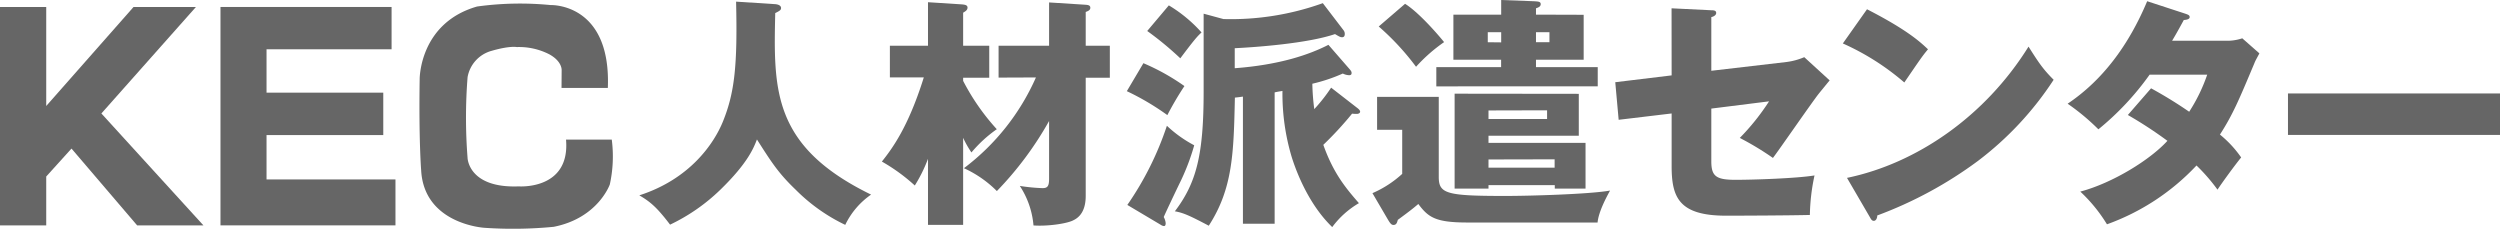 <svg xmlns="http://www.w3.org/2000/svg" viewBox="0 0 655.93 60"><defs><style>.cls-1{fill:#666;}</style></defs><title>アセット 1</title><g id="レイヤー_2" data-name="レイヤー 2"><g id="レイヤー_1-2" data-name="レイヤー 1"><path class="cls-1" d="M203.4,1.09c1.41.13,1.53.77,1.53,1,0,.45-.19.7-1.53,1.34-.45,20.17-.77,35,25.15,47.63A20.33,20.33,0,0,0,221.77,59a46.72,46.72,0,0,1-13-9.22c-4.54-4.35-6.33-7.17-10.17-13.19-.84,2.18-2.37,6.15-9.54,13.13a49.34,49.34,0,0,1-13.25,9.22c-3.46-4.55-5.19-6-8.07-7.69,13.31-4.28,19.65-13.63,22-19.52,3-7.49,3.78-14.53,3.39-31.3Z"/><path class="cls-1" d="M252.7,59h-9.22V41.67a39.11,39.11,0,0,1-3.46,7,47.81,47.81,0,0,0-8.64-6.28c2.69-3.39,6.91-9,11-22.08h-8.9V12h10V.58l8.9.57c.64.07,1.47.13,1.47.83s-.58,1-1.15,1.35V12h6.85v8.39H252.7v.83a58.63,58.63,0,0,0,8.83,12.68A34.14,34.14,0,0,0,254.88,40a26.08,26.08,0,0,1-2.18-3.84ZM262,20.36V12h13.25V.64l9.16.58c.89.06,1.66.06,1.66.83,0,.58-.51.83-1.21,1.09V12h6.33v8.39h-6.33V51.41c0,4.8-2.44,6-3.4,6.46-1.73.83-6.66,1.54-10.3,1.28a22.27,22.27,0,0,0-3.59-10.37,47.32,47.32,0,0,0,5.95.58c1.28,0,1.73-.45,1.73-2.43V31.75a88.39,88.39,0,0,1-13.7,18.38,29.33,29.33,0,0,0-8.64-6,60.27,60.27,0,0,0,18.89-23.81Z"/><path class="cls-1" d="M300,16.58a57.62,57.62,0,0,1,10.76,6,82.13,82.13,0,0,0-4.48,7.62,67.1,67.1,0,0,0-10.63-6.28Zm-4.22,37.19A81.32,81.32,0,0,0,306.16,33a32.51,32.51,0,0,0,7.17,5.12,58.59,58.59,0,0,1-4,10.31c-1.35,2.81-3.39,7.1-4,8.51a4.11,4.11,0,0,1,.51,1.6c0,.51-.13.77-.45.77a1.71,1.71,0,0,1-.83-.32ZM306.67,1.41a37,37,0,0,1,8.58,7.1c-1.09,1-1.92,1.93-5.57,6.79A84.66,84.66,0,0,0,301,8.13Zm49.55,27c.32.26.64.58.64.9s-.38.57-.83.57a9.65,9.65,0,0,1-1.28-.06A90.45,90.45,0,0,1,347.2,38c2.69,7.56,5.95,11.4,9.34,15.3a23.32,23.32,0,0,0-7,6.28c-6.85-6.6-10-16.33-10.69-18.57a57.92,57.92,0,0,1-2.37-17.15c-1.53.25-1.73.31-2.05.38V58.7h-8.32V25.35c-.51.06-.83.13-2.11.26-.32,14.47-.51,23.81-6.85,33.61-4.87-2.57-6.66-3.4-8.9-3.78,5.63-7.43,7.55-14.72,7.55-31.37V3.59L321,5A71.36,71.36,0,0,0,347.07.83l5.44,7.11a1.53,1.53,0,0,1,.32,1c0,.38-.13.83-.7.83-.39,0-.58-.06-1.86-.83-7.3,2.5-21.13,3.46-26.31,3.71v5.25c11.84-.89,19.59-3.58,24.58-6.14l5.57,6.4c.38.45.51.64.51,1,0,.57-.45.57-.7.57a3.91,3.91,0,0,1-1.6-.44,43.43,43.43,0,0,1-8,2.68,59.24,59.24,0,0,0,.51,6.66,43.27,43.27,0,0,0,4.42-5.63Z"/><path class="cls-1" d="M377.49,25.41v21c0,4.42,2,5,17.41,5,6.46,0,22.15-.45,27.53-1.41-.9,1.66-3,5.5-3.27,8.38H385c-8.33,0-10.25-1.34-12.87-4.86-1.28,1.09-2.43,2-5.38,4.16-.19.64-.32,1.34-1.15,1.34-.51,0-.83-.38-1.41-1.34l-4.1-7a28,28,0,0,0,7.81-5.06V34.06h-6.59V25.41ZM368.65,1c4,2.5,9.54,9.16,10.24,10.05a42.22,42.22,0,0,0-7.36,6.47,66.83,66.83,0,0,0-9.79-10.57Zm46.86,2.88V15.68H403v1.93h16.2v5.05H376.85V17.61h17V15.68H381.33V3.84h12.54V0l8.45.32c1.22.07,1.92.07,1.92.77S403.48,2,403,2.18V3.84Zm-1.28,20.74v11H390.54v1.86H416v12h-8.07v-.9H390.54v.9h-8.89V24.58Zm-20.36-13.5V8.45h-3.52v2.63Zm-3.33,17.86v2.24h15.37V28.94Zm0,12.86V44h17.35V41.8ZM403,8.45v2.63h3.53V8.45Z"/><path class="cls-1" d="M438.57,2.18,449,2.69c.64,0,1.28.06,1.28.7s-.77,1-1.28,1.09V18.57l19.78-2.31A17.5,17.5,0,0,0,473.39,15l6.66,6.09c-.83,1-2.31,2.81-2.88,3.52-2,2.56-10.25,14.53-12,16.83a75.58,75.58,0,0,0-8.7-5.25,59.72,59.72,0,0,0,7.68-9.6L449,28.49V42.31c0,3.91,1.22,4.87,6.34,4.87,4.86,0,16.07-.38,20.74-1.15a52.72,52.72,0,0,0-1.22,10.37c-4.86.13-17.54.19-22,.19-12.48,0-14.27-4.93-14.27-13.06V29.77l-13.9,1.66-.89-9.86,14.79-1.79Z"/><path class="cls-1" d="M489.85,2.43c10.76,5.51,14.09,8.71,16,10.5-1.54,1.86-2,2.56-6.21,8.71A65.59,65.59,0,0,0,483.51,11.4ZM484.6,46.67c18.25-3.78,36.24-16.13,47.63-34.44,2.75,4.35,3.84,5.95,6.59,8.7a84.54,84.54,0,0,1-19.9,21.32,106.43,106.43,0,0,1-26.38,14.28c0,.7-.32,1.41-.9,1.41-.38,0-.64-.2-1-.9Z"/><path class="cls-1" d="M564.38,23.17a113.43,113.43,0,0,1,10,6.15,44.12,44.12,0,0,0,4.73-9.73H564a73.15,73.15,0,0,1-13.44,14.34,58.12,58.12,0,0,0-8.07-6.72c9.16-6.15,16-15.3,20.87-26.89l10,3.27c.7.25,1.15.38,1.15.89s-.64.71-1.54.77c-1.15,2.11-1.92,3.52-3.07,5.44h14a12.46,12.46,0,0,0,4.41-.64L592.8,14c-.9,1.72-1,1.79-1.35,2.68-4.09,9.74-5.63,13.38-9,18.63a29,29,0,0,1,5.57,6c-1.73,2.11-5.12,6.78-6.21,8.45a47.79,47.79,0,0,0-5.51-6.34,60,60,0,0,1-23.49,15.43,40.92,40.92,0,0,0-7-8.58c8.45-2.24,18.31-8.32,22.86-13.32a108.78,108.78,0,0,0-10.38-6.78Z"/><path class="cls-1" d="M655.93,24.52V35.4H600.3V24.52Z"/><polygon class="cls-1" points="12.13 59.13 0 59.13 0 1.83 12.13 1.83 12.13 27.81 35.04 1.83 51.41 1.83 26.6 29.77 53.37 59.13 35.98 59.13 18.76 38.98 12.13 46.31 12.13 59.13"/><polygon class="cls-1" points="57.85 1.83 57.85 59.13 103.76 59.13 103.76 47.08 69.93 47.08 69.93 35.44 100.56 35.44 100.56 24.31 69.93 24.31 69.93 12.93 102.74 12.93 102.74 1.83 57.85 1.83"/><path class="cls-1" d="M147.33,23.07h12.15c.89-22.38-15-21.74-15-21.74a82.38,82.38,0,0,0-19.31.38C110,6.06,110.11,20.76,110.11,20.76c-.25,16,.39,23.92.39,23.92.76,14.19,16.62,15.09,16.62,15.09a110.64,110.64,0,0,0,18.16-.26C156.92,57.21,160,48.39,160,48.39a34.28,34.28,0,0,0,.51-11.77h-12c1.15,13.3-12.41,12.28-12.41,12.28-13.17.51-13.42-7.42-13.42-7.42a135.76,135.76,0,0,1,0-21.23,8.72,8.72,0,0,1,6.26-6.9c4.86-1.41,6.65-1,6.65-1a17.38,17.38,0,0,1,8.57,1.92c3.45,1.92,3.2,4.22,3.2,4.22Z"/></g></g></svg>